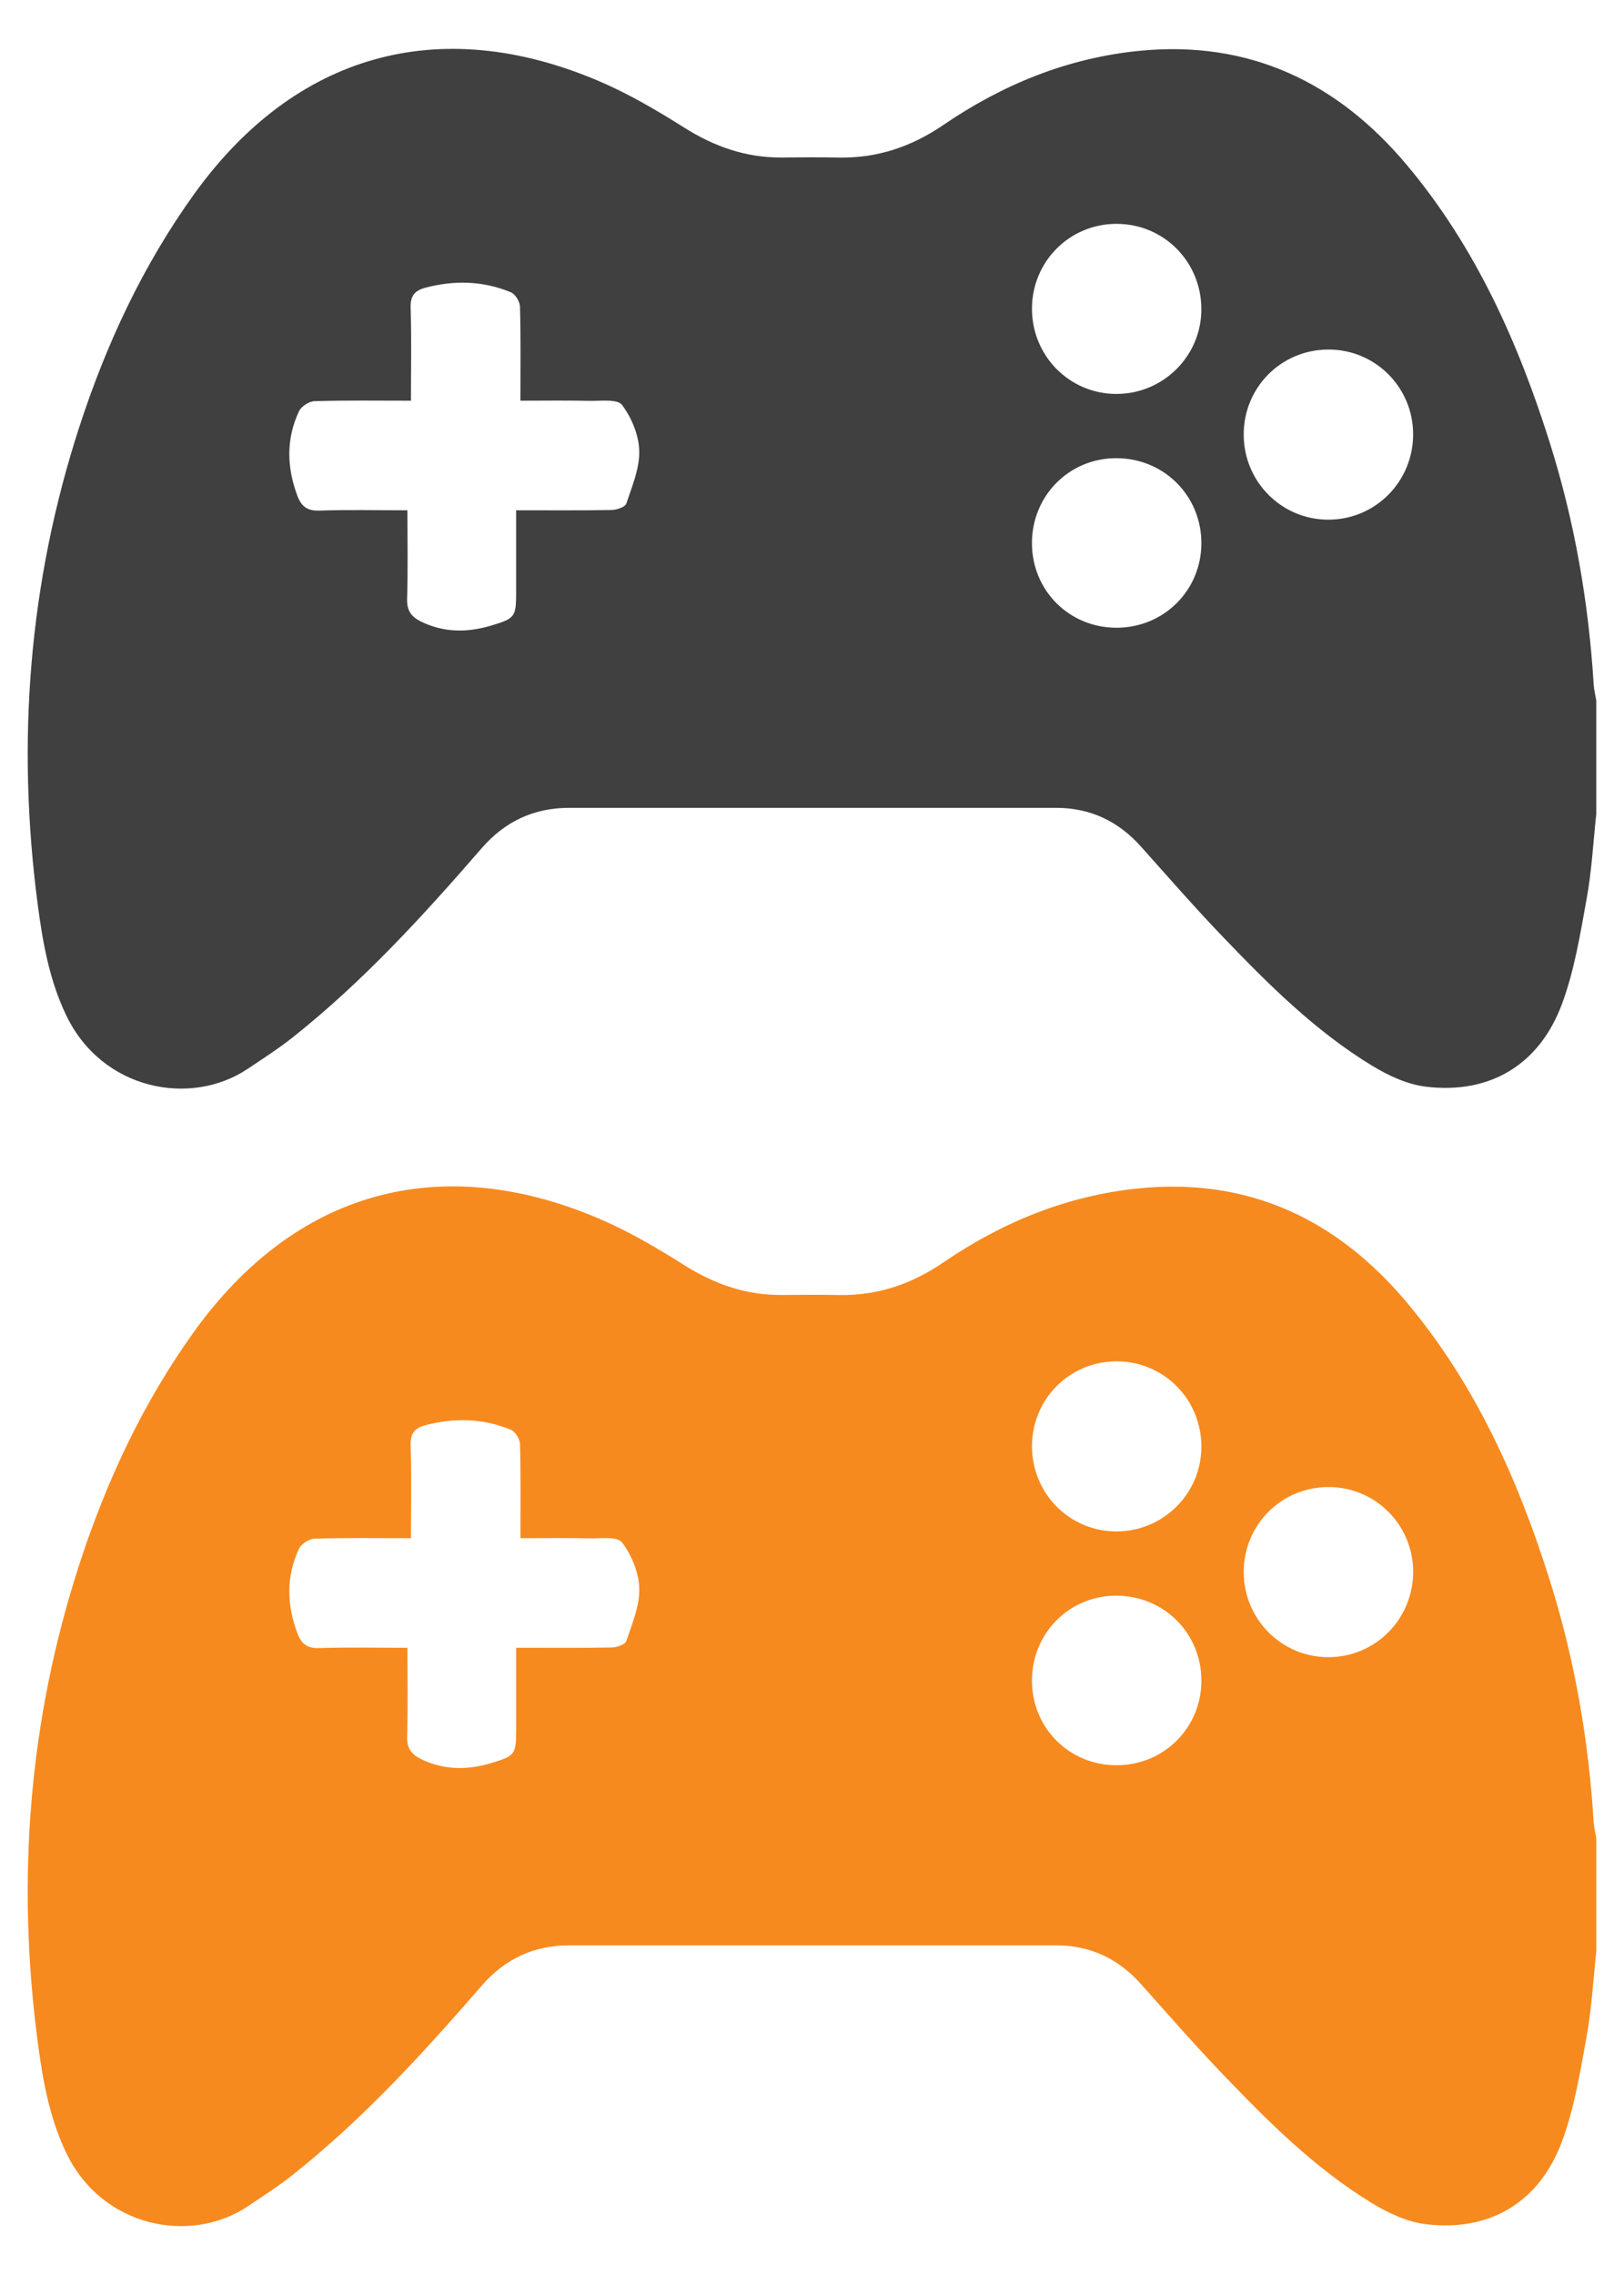 <?xml version="1.0" encoding="UTF-8"?><svg id="a" xmlns="http://www.w3.org/2000/svg" viewBox="0 0 80 112"><defs><style>.b{fill:#f68a1f;}.c{fill:#404040;}</style></defs><path class="c" d="M78.634,40.073c-.151,1.394-.223,2.802-.474,4.177-.318,1.747-.603,3.533-1.219,5.185-1.12,3.003-3.569,4.444-6.704,4.063-.908-.11-1.834-.54-2.631-1.023-2.817-1.71-5.136-4.027-7.399-6.388-1.374-1.433-2.68-2.931-4.004-4.412-1.118-1.251-2.498-1.904-4.181-1.904-7.996,0-15.992,0-23.987,0-1.737,0-3.161,.669-4.3,1.98-2.887,3.325-5.853,6.575-9.318,9.321-.707,.56-1.471,1.05-2.222,1.552-2.789,1.868-7.159,1.062-8.934-2.64-.83-1.731-1.156-3.584-1.402-5.447-1.052-7.989-.448-15.845,2.051-23.527,1.328-4.084,3.132-7.946,5.643-11.441C14.527,2.65,21.63,.648,29.477,3.981c1.47,.624,2.87,1.445,4.224,2.299,1.491,.941,3.057,1.491,4.821,1.474,.93-.009,1.861-.017,2.791,.002,1.9,.038,3.589-.533,5.158-1.604,2.908-1.985,6.099-3.291,9.622-3.646,5.425-.547,9.786,1.532,13.22,5.629,3.377,4.029,5.486,8.742,7.048,13.714,1.209,3.851,1.896,7.804,2.144,11.833,.017,.271,.085,.539,.13,.808v5.583ZM20.069,25.122c0,1.509,.03,2.937-.015,4.361-.018,.571,.202,.879,.679,1.114,1.125,.553,2.28,.552,3.448,.205,1.203-.358,1.244-.431,1.244-1.664,0-1.323,0-2.646,0-4.017,1.643,0,3.175,.014,4.706-.014,.252-.005,.664-.145,.722-.317,.283-.847,.658-1.729,.637-2.591-.019-.775-.376-1.638-.848-2.264-.229-.304-1.06-.188-1.62-.201-1.12-.025-2.241-.007-3.386-.007,0-1.624,.021-3.131-.021-4.636-.007-.245-.233-.613-.449-.702-1.366-.564-2.776-.604-4.208-.225-.544,.144-.748,.41-.73,.999,.048,1.498,.016,2.999,.016,4.564-1.644,0-3.198-.024-4.75,.023-.267,.008-.654,.257-.766,.497-.64,1.366-.604,2.768-.075,4.172,.19,.502,.476,.737,1.063,.718,1.424-.047,2.85-.015,4.351-.015Zm41.197-3.723c.003,2.311,1.859,4.18,4.158,4.185,2.332,.006,4.204-1.886,4.188-4.232-.016-2.311-1.891-4.162-4.197-4.144-2.319,.018-4.151,1.869-4.149,4.191Zm-10.43-6.211c-.006,2.321,1.829,4.19,4.131,4.206,2.304,.017,4.193-1.836,4.213-4.131,.021-2.356-1.834-4.24-4.175-4.243-2.311-.002-4.163,1.848-4.169,4.168Zm4.172,15.716c2.324-.003,4.169-1.84,4.173-4.157,.004-2.351-1.859-4.202-4.217-4.19-2.315,.012-4.137,1.863-4.129,4.196,.008,2.328,1.843,4.154,4.172,4.151Z"/><path class="b" d="M78.634,96.073c-.151,1.394-.223,2.802-.474,4.177-.318,1.747-.603,3.533-1.219,5.185-1.12,3.003-3.569,4.444-6.704,4.063-.908-.11-1.834-.54-2.631-1.023-2.817-1.71-5.136-4.027-7.399-6.388-1.374-1.433-2.68-2.931-4.004-4.412-1.118-1.251-2.498-1.904-4.181-1.904-7.996,0-15.992,0-23.987,0-1.737,0-3.161,.669-4.3,1.98-2.887,3.325-5.853,6.575-9.318,9.321-.707,.56-1.471,1.05-2.222,1.552-2.789,1.868-7.159,1.062-8.934-2.64-.83-1.731-1.156-3.584-1.402-5.447-1.052-7.989-.448-15.845,2.051-23.527,1.328-4.084,3.132-7.946,5.643-11.441,4.972-6.92,12.076-8.921,19.923-5.589,1.47,.624,2.87,1.445,4.224,2.299,1.491,.941,3.057,1.491,4.821,1.474,.93-.009,1.861-.017,2.791,.002,1.9,.038,3.589-.533,5.158-1.604,2.908-1.985,6.099-3.291,9.622-3.646,5.425-.547,9.786,1.532,13.22,5.629,3.377,4.029,5.486,8.742,7.048,13.714,1.209,3.851,1.896,7.804,2.144,11.833,.017,.271,.085,.539,.13,.808v5.583Zm-58.564-14.951c0,1.509,.03,2.937-.015,4.361-.018,.571,.202,.879,.679,1.114,1.125,.553,2.28,.552,3.448,.205,1.203-.358,1.244-.431,1.244-1.664,0-1.323,0-2.646,0-4.017,1.643,0,3.175,.014,4.706-.014,.252-.005,.664-.145,.722-.317,.283-.847,.658-1.729,.637-2.591-.019-.775-.376-1.638-.848-2.264-.229-.304-1.06-.188-1.62-.201-1.12-.025-2.241-.007-3.386-.007,0-1.624,.021-3.131-.021-4.636-.007-.245-.233-.613-.449-.702-1.366-.564-2.776-.604-4.208-.225-.544,.144-.748,.41-.73,.999,.048,1.498,.016,2.999,.016,4.564-1.644,0-3.198-.024-4.75,.023-.267,.008-.654,.257-.766,.497-.64,1.366-.604,2.768-.075,4.172,.19,.502,.476,.737,1.063,.718,1.424-.047,2.85-.015,4.351-.015Zm41.197-3.723c.003,2.311,1.859,4.18,4.158,4.185,2.332,.006,4.204-1.886,4.188-4.232-.016-2.311-1.891-4.162-4.197-4.144-2.319,.018-4.151,1.869-4.149,4.191Zm-10.43-6.211c-.006,2.321,1.829,4.19,4.131,4.206,2.304,.017,4.193-1.836,4.213-4.131,.021-2.356-1.834-4.24-4.175-4.243-2.311-.002-4.163,1.848-4.169,4.168Zm4.172,15.716c2.324-.003,4.169-1.84,4.173-4.157,.004-2.351-1.859-4.202-4.217-4.19-2.315,.012-4.137,1.863-4.129,4.196,.008,2.328,1.843,4.154,4.172,4.151Z"/></svg>